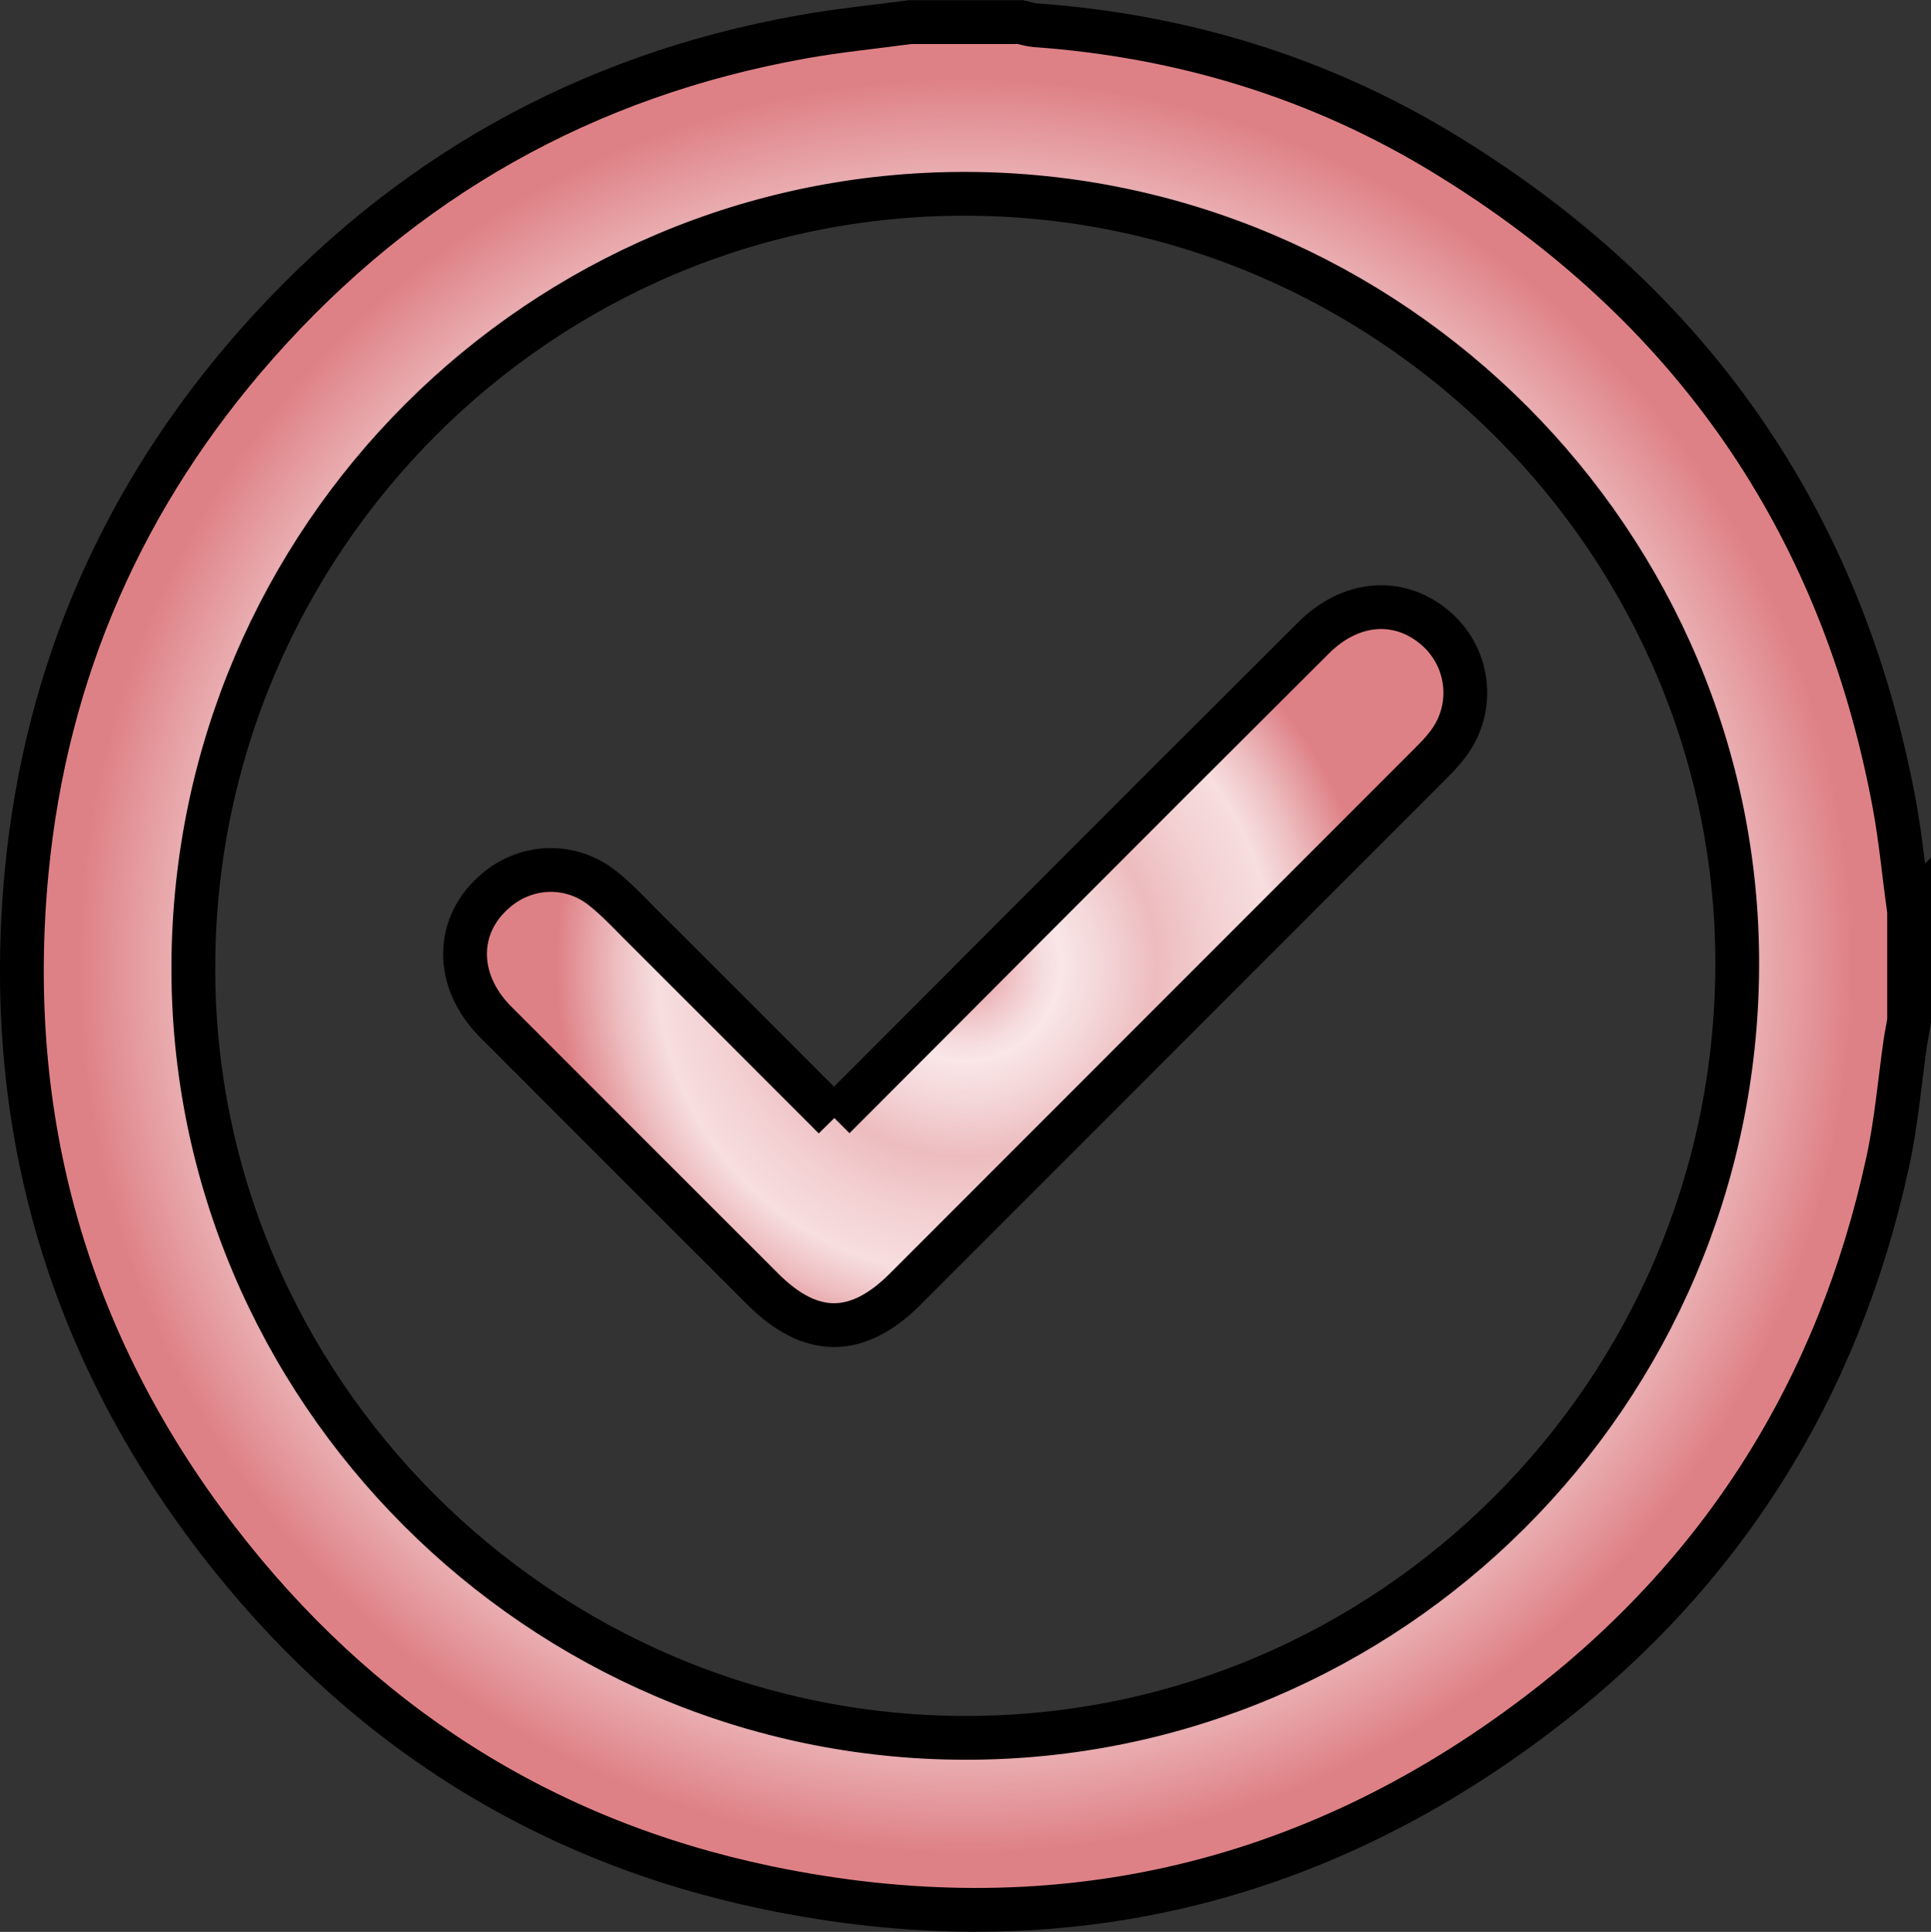 <svg xmlns="http://www.w3.org/2000/svg" xmlns:xlink="http://www.w3.org/1999/xlink" id="Capa_1" data-name="Capa 1" viewBox="0 0 88.19 88.22"><rect x="0" y="0" width="88.19" height="88.22" fill="#333333" stroke="none"/><defs><style>      .cls-1 {        fill: url(#Degradado_sin_nombre_68);      }      .cls-1, .cls-2 {        stroke: #000;        stroke-miterlimit: 10;        stroke-width: 2px;      }      .cls-2 {        fill: url(#Degradado_sin_nombre_68-2);      }    </style><radialGradient id="Degradado_sin_nombre_68" data-name="Degradado sin nombre 68" cx="44.1" cy="44.11" fx="44.1" fy="44.11" r="43.1" gradientUnits="userSpaceOnUse"><stop offset="0" stop-color="#e08a8f"></stop><stop offset=".04" stop-color="#e6a2a6"></stop><stop offset=".12" stop-color="#f0c6c9"></stop><stop offset=".18" stop-color="#f6dddf"></stop><stop offset=".22" stop-color="#f9e6e7"></stop><stop offset=".31" stop-color="#f4d7d9"></stop><stop offset=".44" stop-color="#edbcbf"></stop><stop offset=".58" stop-color="#f3d0d2"></stop><stop offset=".71" stop-color="#f7dedf"></stop><stop offset=".8" stop-color="#eebfc2"></stop><stop offset=".94" stop-color="#de8186"></stop></radialGradient><radialGradient id="Degradado_sin_nombre_68-2" data-name="Degradado sin nombre 68" cx="44.09" cy="44.11" fx="44.09" fy="44.11" r="19.88" xlink:href="#Degradado_sin_nombre_68"></radialGradient></defs><path class="cls-1" d="M87.19,41.58v5.05c-.05.3-.11.59-.16.89-.27,1.86-.42,3.74-.82,5.56-2.25,10.35-7.57,18.83-16,25.22-10.49,7.95-22.3,10.58-35.18,7.9-10.31-2.15-18.69-7.55-25.1-15.89C3.02,61.31.14,51.07,1.22,39.79c.88-9.14,4.43-17.21,10.51-24.09,6.68-7.55,14.99-12.25,24.93-14.02,1.62-.29,3.27-.45,4.9-.67,1.68,0,3.37,0,5.05,0,.22.05.43.12.65.14,6.74.48,13.05,2.4,18.8,5.93,11.17,6.84,18.04,16.71,20.45,29.62.3,1.62.45,3.26.67,4.89ZM44.08,79.36c19.38.02,35.17-15.75,35.26-35.2.1-19.34-15.83-35.29-35.25-35.31-19.38-.02-35.17,15.75-35.26,35.2-.1,19.34,15.83,35.29,35.25,35.31Z"></path><path class="cls-2" d="M38.09,51.04c2.97-2.97,5.86-5.87,8.75-8.77,4.38-4.39,8.76-8.77,13.16-13.15,1.66-1.65,3.8-1.85,5.45-.53,1.64,1.31,1.96,3.66.71,5.35-.25.34-.54.64-.84.94-7.99,8-15.99,15.99-23.98,23.99-2.19,2.19-4.31,2.19-6.5,0-4.07-4.07-8.14-8.13-12.2-12.2-1.9-1.9-1.86-4.48.06-6.05,1.41-1.16,3.39-1.2,4.82-.06.59.47,1.12,1.02,1.65,1.56,2.96,2.95,5.91,5.91,8.93,8.93Z"></path></svg>